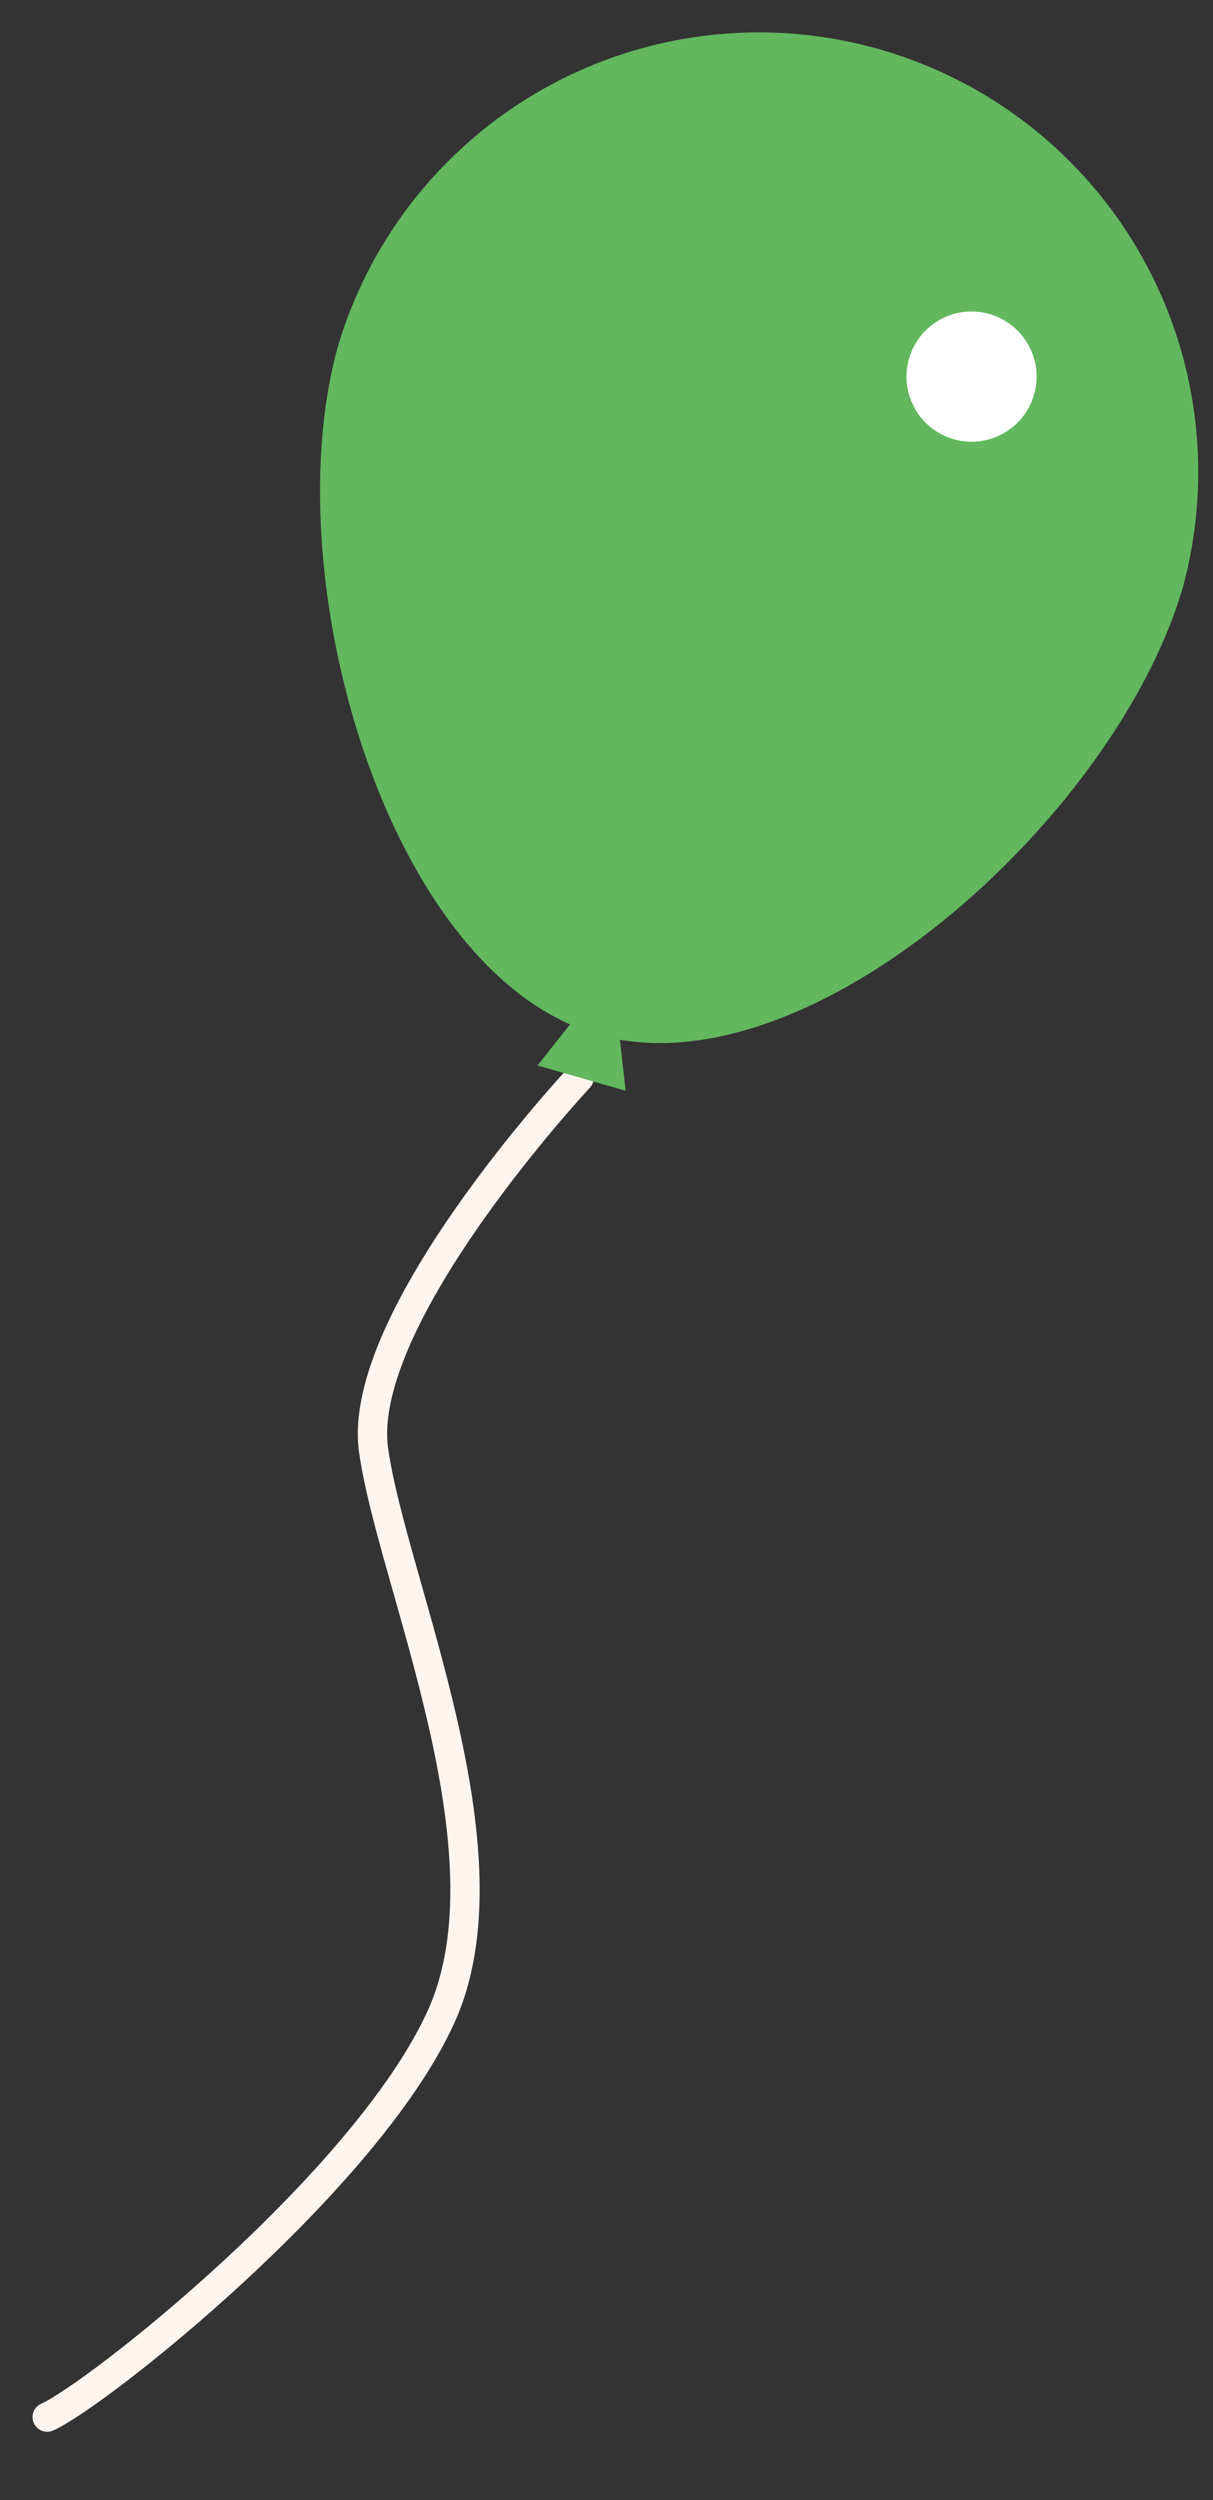 <svg xmlns="http://www.w3.org/2000/svg" xmlns:xlink="http://www.w3.org/1999/xlink" width="67" height="138" viewBox="0 0 67 138">
  <rect x="0" y="0" width="67" height="138" fill="#333333" stroke="none"/>
  <defs>
    <clipPath id="clip-path">
      <rect id="長方形_5853" data-name="長方形 5853" width="67" height="138" transform="translate(-22 209)" fill="none" stroke="#707070" stroke-width="1"/>
    </clipPath>
  </defs>
  <g id="balloonL-G" transform="translate(22 -209)" clip-path="url(#clip-path)">
    <g id="グループ_3162" data-name="グループ 3162" transform="translate(117.159 113.533)">
      <g id="グループ_3161" data-name="グループ 3161" transform="translate(-136.553 97.259)">
        <path id="パス_1368" data-name="パス 1368" d="M150.368,742.926s-12.379,13.234-11.355,20.554,7.894,22.167,3.714,31.31-19.061,20.884-21.742,22.067" transform="translate(-120.985 -685.231)" fill="none" stroke="#fff5ef" stroke-linecap="round" stroke-linejoin="round" stroke-width="1.619"/>
        <path id="パス_1369" data-name="パス 1369" d="M196.967,665.127a24.267,24.267,0,0,0-46.649-13.369c-3.464,12.086,2.068,32.82,12.781,37.573l-1.8,2.266,4.869,1.395-.317-2.816C177.495,692.187,193.468,677.339,196.967,665.127Z" transform="translate(-134.217 -634.578)" fill="#62b75f"/>
      </g>
      <path id="パス_1370" data-name="パス 1370" d="M217.169,668.085a3.593,3.593,0,1,1-2.464-4.443A3.595,3.595,0,0,1,217.169,668.085Z" transform="translate(-299.21 -550.841)" fill="#fff"/>
    </g>
  </g>
</svg>
